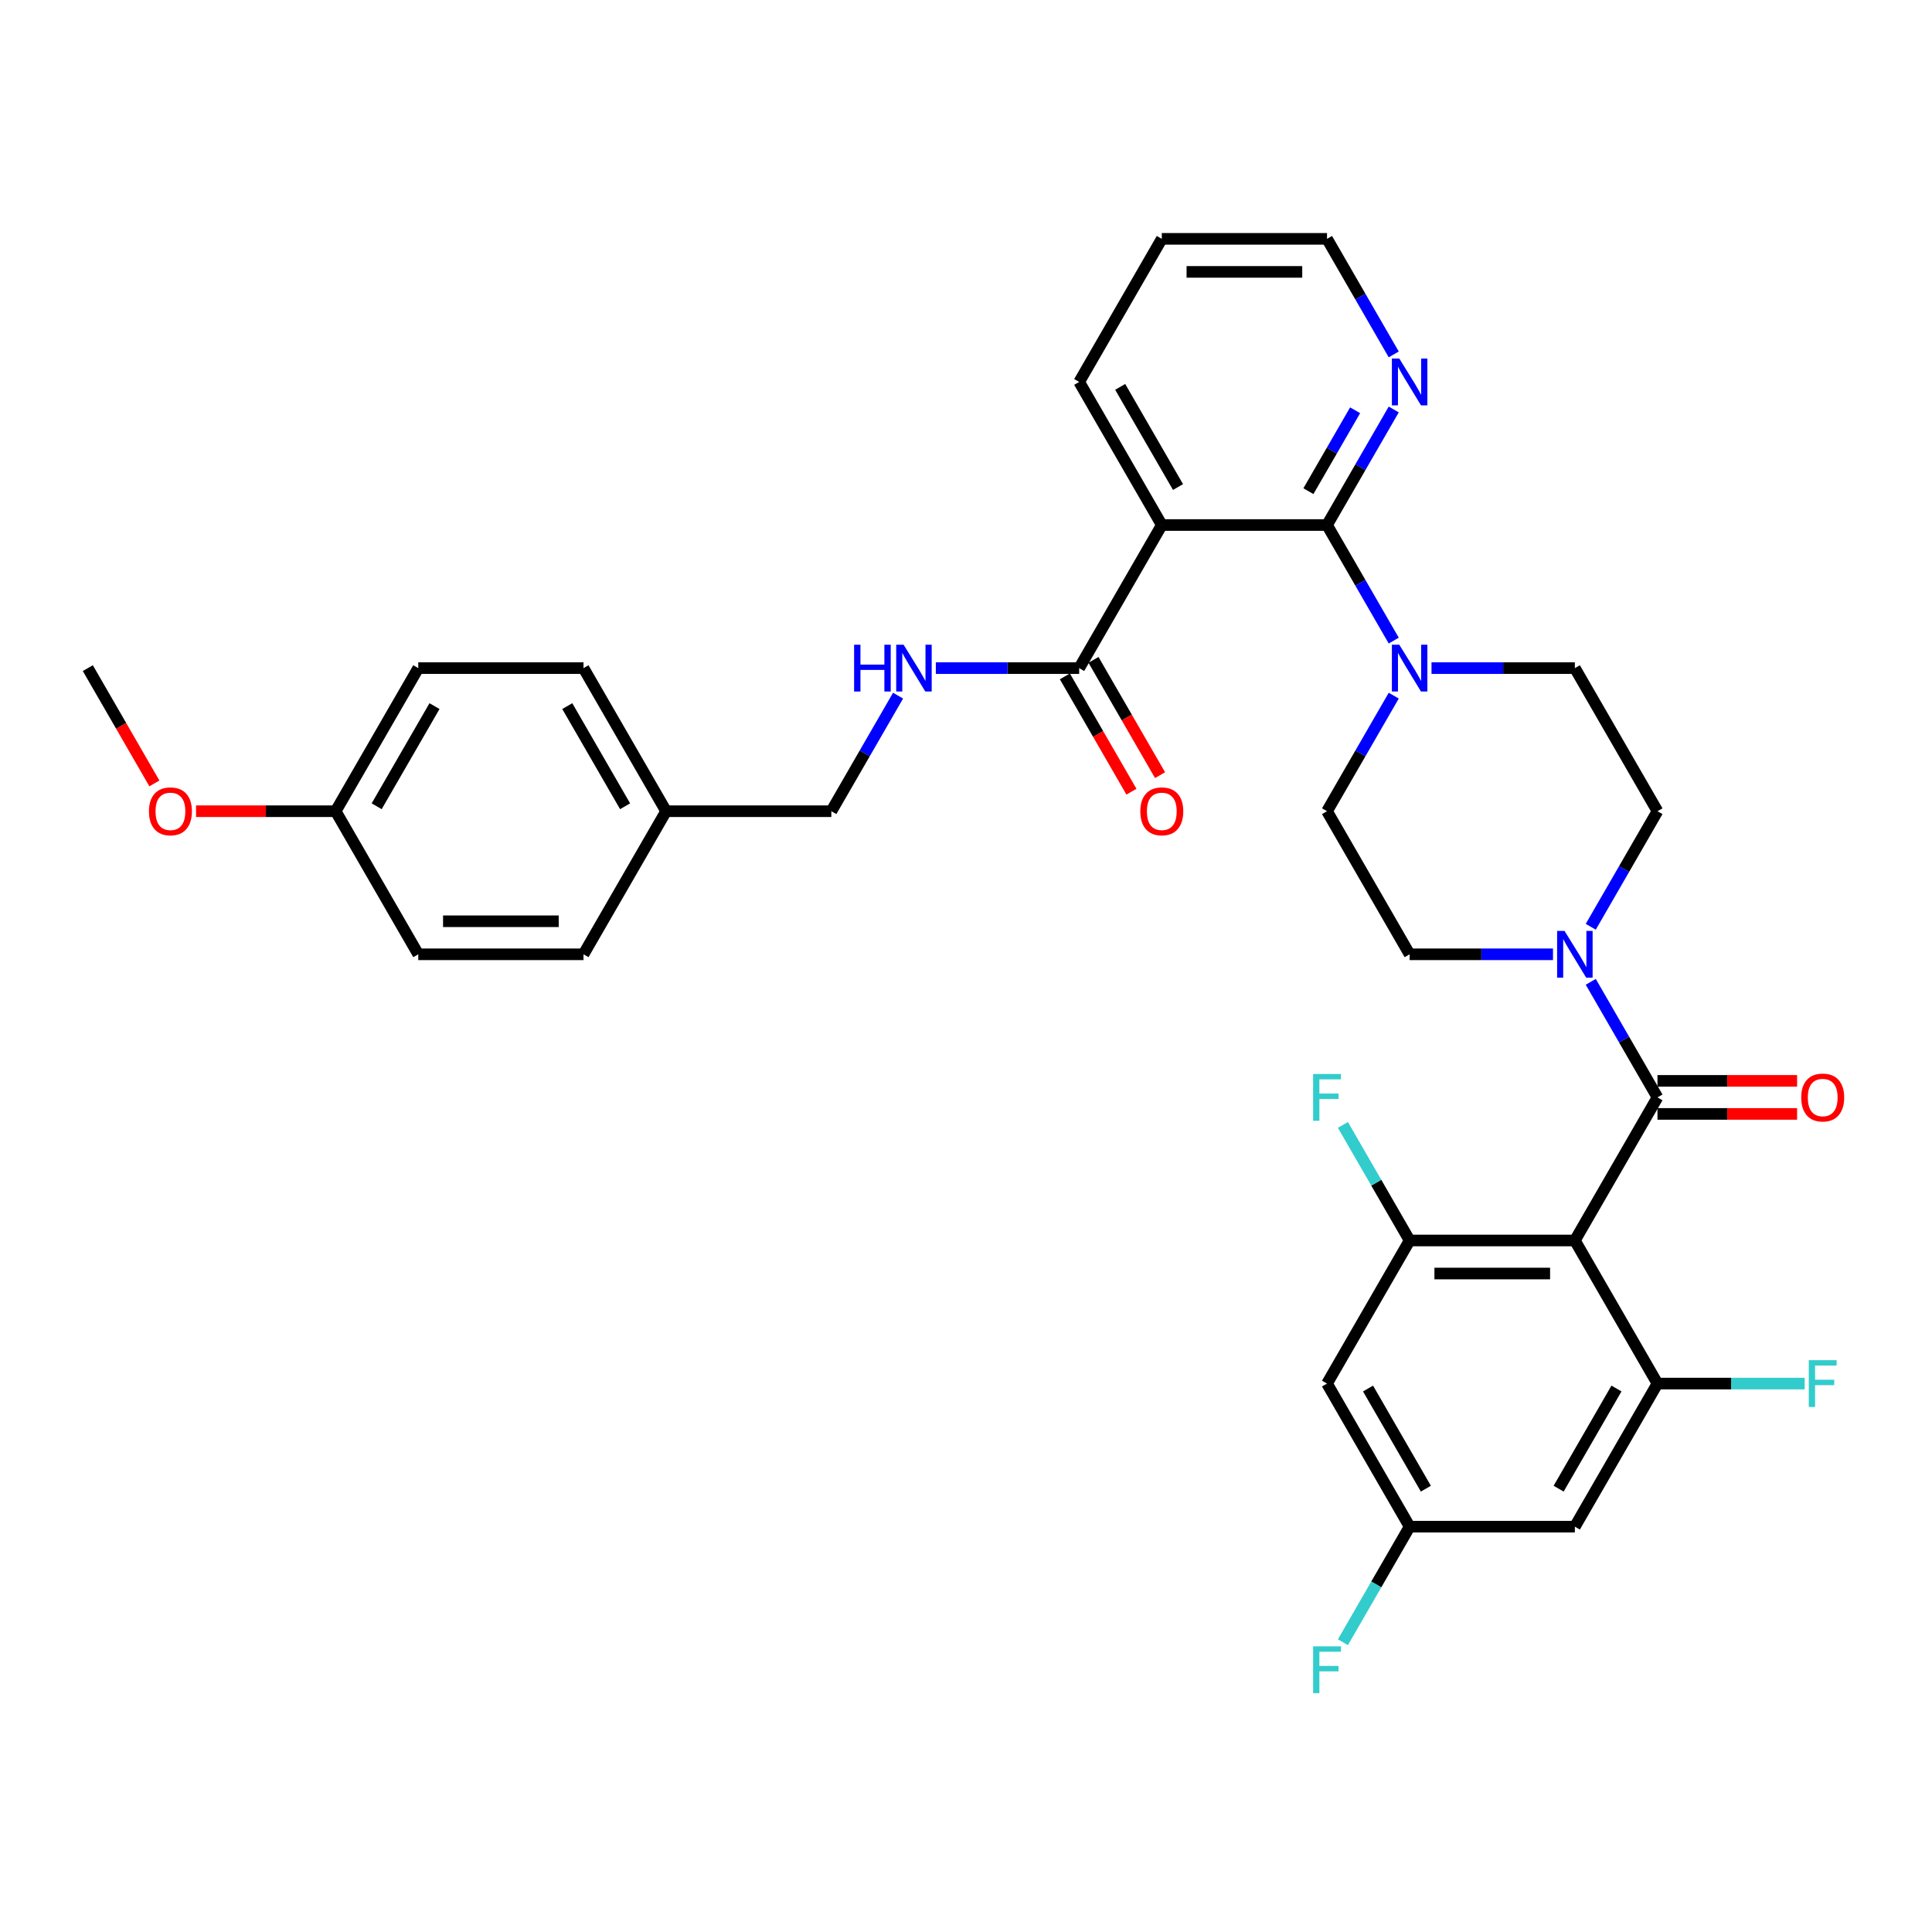 <?xml version='1.0' encoding='iso-8859-1'?>
<svg version='1.1' baseProfile='full'
              xmlns='http://www.w3.org/2000/svg'
                      xmlns:rdkit='http://www.rdkit.org/xml'
                      xmlns:xlink='http://www.w3.org/1999/xlink'
                  xml:space='preserve'
width='1000px' height='1000px' viewBox='0 0 1000 1000'>
<!-- END OF HEADER -->
<rect style='opacity:1.0;fill:#FFFFFF;stroke:none' width='1000' height='1000' x='0' y='0'> </rect>
<path class='bond-0' d='M 823.372,508.193 L 840.639,538.101' style='fill:none;fill-rule:evenodd;stroke:#0000FF;stroke-width:6px;stroke-linecap:butt;stroke-linejoin:miter;stroke-opacity:1' />
<path class='bond-0' d='M 840.639,538.101 L 857.906,568.009' style='fill:none;fill-rule:evenodd;stroke:#000000;stroke-width:6px;stroke-linecap:butt;stroke-linejoin:miter;stroke-opacity:1' />
<path class='bond-1' d='M 823.372,479.697 L 840.639,449.789' style='fill:none;fill-rule:evenodd;stroke:#0000FF;stroke-width:6px;stroke-linecap:butt;stroke-linejoin:miter;stroke-opacity:1' />
<path class='bond-1' d='M 840.639,449.789 L 857.906,419.882' style='fill:none;fill-rule:evenodd;stroke:#000000;stroke-width:6px;stroke-linecap:butt;stroke-linejoin:miter;stroke-opacity:1' />
<path class='bond-2' d='M 803.823,493.945 L 766.724,493.945' style='fill:none;fill-rule:evenodd;stroke:#0000FF;stroke-width:6px;stroke-linecap:butt;stroke-linejoin:miter;stroke-opacity:1' />
<path class='bond-2' d='M 766.724,493.945 L 729.625,493.945' style='fill:none;fill-rule:evenodd;stroke:#000000;stroke-width:6px;stroke-linecap:butt;stroke-linejoin:miter;stroke-opacity:1' />
<path class='bond-3' d='M 857.906,576.561 L 894.039,576.561' style='fill:none;fill-rule:evenodd;stroke:#000000;stroke-width:6px;stroke-linecap:butt;stroke-linejoin:miter;stroke-opacity:1' />
<path class='bond-3' d='M 894.039,576.561 L 930.172,576.561' style='fill:none;fill-rule:evenodd;stroke:#FF0000;stroke-width:6px;stroke-linecap:butt;stroke-linejoin:miter;stroke-opacity:1' />
<path class='bond-3' d='M 857.906,559.457 L 894.039,559.457' style='fill:none;fill-rule:evenodd;stroke:#000000;stroke-width:6px;stroke-linecap:butt;stroke-linejoin:miter;stroke-opacity:1' />
<path class='bond-3' d='M 894.039,559.457 L 930.172,559.457' style='fill:none;fill-rule:evenodd;stroke:#FF0000;stroke-width:6px;stroke-linecap:butt;stroke-linejoin:miter;stroke-opacity:1' />
<path class='bond-4' d='M 857.906,568.009 L 815.146,642.072' style='fill:none;fill-rule:evenodd;stroke:#000000;stroke-width:6px;stroke-linecap:butt;stroke-linejoin:miter;stroke-opacity:1' />
<path class='bond-5' d='M 857.906,419.882 L 815.146,345.818' style='fill:none;fill-rule:evenodd;stroke:#000000;stroke-width:6px;stroke-linecap:butt;stroke-linejoin:miter;stroke-opacity:1' />
<path class='bond-6' d='M 729.625,493.945 L 686.864,419.882' style='fill:none;fill-rule:evenodd;stroke:#000000;stroke-width:6px;stroke-linecap:butt;stroke-linejoin:miter;stroke-opacity:1' />
<path class='bond-7' d='M 601.343,123.627 L 686.864,123.627' style='fill:none;fill-rule:evenodd;stroke:#000000;stroke-width:6px;stroke-linecap:butt;stroke-linejoin:miter;stroke-opacity:1' />
<path class='bond-7' d='M 614.171,140.731 L 674.036,140.731' style='fill:none;fill-rule:evenodd;stroke:#000000;stroke-width:6px;stroke-linecap:butt;stroke-linejoin:miter;stroke-opacity:1' />
<path class='bond-8' d='M 601.343,123.627 L 558.582,197.691' style='fill:none;fill-rule:evenodd;stroke:#000000;stroke-width:6px;stroke-linecap:butt;stroke-linejoin:miter;stroke-opacity:1' />
<path class='bond-9' d='M 686.864,123.627 L 704.131,153.535' style='fill:none;fill-rule:evenodd;stroke:#000000;stroke-width:6px;stroke-linecap:butt;stroke-linejoin:miter;stroke-opacity:1' />
<path class='bond-9' d='M 704.131,153.535 L 721.399,183.443' style='fill:none;fill-rule:evenodd;stroke:#0000FF;stroke-width:6px;stroke-linecap:butt;stroke-linejoin:miter;stroke-opacity:1' />
<path class='bond-10' d='M 721.399,211.939 L 704.131,241.846' style='fill:none;fill-rule:evenodd;stroke:#0000FF;stroke-width:6px;stroke-linecap:butt;stroke-linejoin:miter;stroke-opacity:1' />
<path class='bond-10' d='M 704.131,241.846 L 686.864,271.754' style='fill:none;fill-rule:evenodd;stroke:#000000;stroke-width:6px;stroke-linecap:butt;stroke-linejoin:miter;stroke-opacity:1' />
<path class='bond-10' d='M 701.406,212.359 L 689.319,233.294' style='fill:none;fill-rule:evenodd;stroke:#0000FF;stroke-width:6px;stroke-linecap:butt;stroke-linejoin:miter;stroke-opacity:1' />
<path class='bond-10' d='M 689.319,233.294 L 677.231,254.23' style='fill:none;fill-rule:evenodd;stroke:#000000;stroke-width:6px;stroke-linecap:butt;stroke-linejoin:miter;stroke-opacity:1' />
<path class='bond-11' d='M 686.864,271.754 L 601.343,271.754' style='fill:none;fill-rule:evenodd;stroke:#000000;stroke-width:6px;stroke-linecap:butt;stroke-linejoin:miter;stroke-opacity:1' />
<path class='bond-12' d='M 686.864,271.754 L 704.131,301.662' style='fill:none;fill-rule:evenodd;stroke:#000000;stroke-width:6px;stroke-linecap:butt;stroke-linejoin:miter;stroke-opacity:1' />
<path class='bond-12' d='M 704.131,301.662 L 721.399,331.57' style='fill:none;fill-rule:evenodd;stroke:#0000FF;stroke-width:6px;stroke-linecap:butt;stroke-linejoin:miter;stroke-opacity:1' />
<path class='bond-13' d='M 601.343,271.754 L 558.582,197.691' style='fill:none;fill-rule:evenodd;stroke:#000000;stroke-width:6px;stroke-linecap:butt;stroke-linejoin:miter;stroke-opacity:1' />
<path class='bond-13' d='M 609.741,252.093 L 579.809,200.248' style='fill:none;fill-rule:evenodd;stroke:#000000;stroke-width:6px;stroke-linecap:butt;stroke-linejoin:miter;stroke-opacity:1' />
<path class='bond-14' d='M 601.343,271.754 L 558.582,345.818' style='fill:none;fill-rule:evenodd;stroke:#000000;stroke-width:6px;stroke-linecap:butt;stroke-linejoin:miter;stroke-opacity:1' />
<path class='bond-15' d='M 740.948,345.818 L 778.047,345.818' style='fill:none;fill-rule:evenodd;stroke:#0000FF;stroke-width:6px;stroke-linecap:butt;stroke-linejoin:miter;stroke-opacity:1' />
<path class='bond-15' d='M 778.047,345.818 L 815.146,345.818' style='fill:none;fill-rule:evenodd;stroke:#000000;stroke-width:6px;stroke-linecap:butt;stroke-linejoin:miter;stroke-opacity:1' />
<path class='bond-16' d='M 721.399,360.066 L 704.131,389.974' style='fill:none;fill-rule:evenodd;stroke:#0000FF;stroke-width:6px;stroke-linecap:butt;stroke-linejoin:miter;stroke-opacity:1' />
<path class='bond-16' d='M 704.131,389.974 L 686.864,419.882' style='fill:none;fill-rule:evenodd;stroke:#000000;stroke-width:6px;stroke-linecap:butt;stroke-linejoin:miter;stroke-opacity:1' />
<path class='bond-17' d='M 551.176,350.094 L 568.404,379.933' style='fill:none;fill-rule:evenodd;stroke:#000000;stroke-width:6px;stroke-linecap:butt;stroke-linejoin:miter;stroke-opacity:1' />
<path class='bond-17' d='M 568.404,379.933 L 585.631,409.773' style='fill:none;fill-rule:evenodd;stroke:#FF0000;stroke-width:6px;stroke-linecap:butt;stroke-linejoin:miter;stroke-opacity:1' />
<path class='bond-17' d='M 565.988,341.542 L 583.216,371.381' style='fill:none;fill-rule:evenodd;stroke:#000000;stroke-width:6px;stroke-linecap:butt;stroke-linejoin:miter;stroke-opacity:1' />
<path class='bond-17' d='M 583.216,371.381 L 600.444,401.221' style='fill:none;fill-rule:evenodd;stroke:#FF0000;stroke-width:6px;stroke-linecap:butt;stroke-linejoin:miter;stroke-opacity:1' />
<path class='bond-18' d='M 558.582,345.818 L 521.483,345.818' style='fill:none;fill-rule:evenodd;stroke:#000000;stroke-width:6px;stroke-linecap:butt;stroke-linejoin:miter;stroke-opacity:1' />
<path class='bond-18' d='M 521.483,345.818 L 484.384,345.818' style='fill:none;fill-rule:evenodd;stroke:#0000FF;stroke-width:6px;stroke-linecap:butt;stroke-linejoin:miter;stroke-opacity:1' />
<path class='bond-19' d='M 464.835,360.066 L 447.567,389.974' style='fill:none;fill-rule:evenodd;stroke:#0000FF;stroke-width:6px;stroke-linecap:butt;stroke-linejoin:miter;stroke-opacity:1' />
<path class='bond-19' d='M 447.567,389.974 L 430.3,419.882' style='fill:none;fill-rule:evenodd;stroke:#000000;stroke-width:6px;stroke-linecap:butt;stroke-linejoin:miter;stroke-opacity:1' />
<path class='bond-20' d='M 430.3,419.882 L 344.779,419.882' style='fill:none;fill-rule:evenodd;stroke:#000000;stroke-width:6px;stroke-linecap:butt;stroke-linejoin:miter;stroke-opacity:1' />
<path class='bond-21' d='M 344.779,419.882 L 302.018,345.818' style='fill:none;fill-rule:evenodd;stroke:#000000;stroke-width:6px;stroke-linecap:butt;stroke-linejoin:miter;stroke-opacity:1' />
<path class='bond-21' d='M 323.552,417.324 L 293.62,365.48' style='fill:none;fill-rule:evenodd;stroke:#000000;stroke-width:6px;stroke-linecap:butt;stroke-linejoin:miter;stroke-opacity:1' />
<path class='bond-22' d='M 344.779,419.882 L 302.018,493.945' style='fill:none;fill-rule:evenodd;stroke:#000000;stroke-width:6px;stroke-linecap:butt;stroke-linejoin:miter;stroke-opacity:1' />
<path class='bond-23' d='M 302.018,345.818 L 216.497,345.818' style='fill:none;fill-rule:evenodd;stroke:#000000;stroke-width:6px;stroke-linecap:butt;stroke-linejoin:miter;stroke-opacity:1' />
<path class='bond-24' d='M 216.497,345.818 L 173.736,419.882' style='fill:none;fill-rule:evenodd;stroke:#000000;stroke-width:6px;stroke-linecap:butt;stroke-linejoin:miter;stroke-opacity:1' />
<path class='bond-24' d='M 224.896,365.48 L 194.963,417.324' style='fill:none;fill-rule:evenodd;stroke:#000000;stroke-width:6px;stroke-linecap:butt;stroke-linejoin:miter;stroke-opacity:1' />
<path class='bond-25' d='M 173.736,419.882 L 216.497,493.945' style='fill:none;fill-rule:evenodd;stroke:#000000;stroke-width:6px;stroke-linecap:butt;stroke-linejoin:miter;stroke-opacity:1' />
<path class='bond-26' d='M 173.736,419.882 L 137.604,419.882' style='fill:none;fill-rule:evenodd;stroke:#000000;stroke-width:6px;stroke-linecap:butt;stroke-linejoin:miter;stroke-opacity:1' />
<path class='bond-26' d='M 137.604,419.882 L 101.471,419.882' style='fill:none;fill-rule:evenodd;stroke:#FF0000;stroke-width:6px;stroke-linecap:butt;stroke-linejoin:miter;stroke-opacity:1' />
<path class='bond-27' d='M 216.497,493.945 L 302.018,493.945' style='fill:none;fill-rule:evenodd;stroke:#000000;stroke-width:6px;stroke-linecap:butt;stroke-linejoin:miter;stroke-opacity:1' />
<path class='bond-27' d='M 229.325,476.841 L 289.19,476.841' style='fill:none;fill-rule:evenodd;stroke:#000000;stroke-width:6px;stroke-linecap:butt;stroke-linejoin:miter;stroke-opacity:1' />
<path class='bond-28' d='M 79.91,405.497 L 62.682,375.657' style='fill:none;fill-rule:evenodd;stroke:#FF0000;stroke-width:6px;stroke-linecap:butt;stroke-linejoin:miter;stroke-opacity:1' />
<path class='bond-28' d='M 62.682,375.657 L 45.455,345.818' style='fill:none;fill-rule:evenodd;stroke:#000000;stroke-width:6px;stroke-linecap:butt;stroke-linejoin:miter;stroke-opacity:1' />
<path class='bond-29' d='M 815.146,642.072 L 729.625,642.072' style='fill:none;fill-rule:evenodd;stroke:#000000;stroke-width:6px;stroke-linecap:butt;stroke-linejoin:miter;stroke-opacity:1' />
<path class='bond-29' d='M 802.318,659.176 L 742.453,659.176' style='fill:none;fill-rule:evenodd;stroke:#000000;stroke-width:6px;stroke-linecap:butt;stroke-linejoin:miter;stroke-opacity:1' />
<path class='bond-30' d='M 815.146,642.072 L 857.906,716.136' style='fill:none;fill-rule:evenodd;stroke:#000000;stroke-width:6px;stroke-linecap:butt;stroke-linejoin:miter;stroke-opacity:1' />
<path class='bond-31' d='M 729.625,642.072 L 686.864,716.136' style='fill:none;fill-rule:evenodd;stroke:#000000;stroke-width:6px;stroke-linecap:butt;stroke-linejoin:miter;stroke-opacity:1' />
<path class='bond-32' d='M 729.625,642.072 L 712.357,612.164' style='fill:none;fill-rule:evenodd;stroke:#000000;stroke-width:6px;stroke-linecap:butt;stroke-linejoin:miter;stroke-opacity:1' />
<path class='bond-32' d='M 712.357,612.164 L 695.09,582.257' style='fill:none;fill-rule:evenodd;stroke:#33CCCC;stroke-width:6px;stroke-linecap:butt;stroke-linejoin:miter;stroke-opacity:1' />
<path class='bond-33' d='M 857.906,716.136 L 815.146,790.199' style='fill:none;fill-rule:evenodd;stroke:#000000;stroke-width:6px;stroke-linecap:butt;stroke-linejoin:miter;stroke-opacity:1' />
<path class='bond-33' d='M 836.68,718.693 L 806.747,770.538' style='fill:none;fill-rule:evenodd;stroke:#000000;stroke-width:6px;stroke-linecap:butt;stroke-linejoin:miter;stroke-opacity:1' />
<path class='bond-34' d='M 857.906,716.136 L 895.998,716.136' style='fill:none;fill-rule:evenodd;stroke:#000000;stroke-width:6px;stroke-linecap:butt;stroke-linejoin:miter;stroke-opacity:1' />
<path class='bond-34' d='M 895.998,716.136 L 934.089,716.136' style='fill:none;fill-rule:evenodd;stroke:#33CCCC;stroke-width:6px;stroke-linecap:butt;stroke-linejoin:miter;stroke-opacity:1' />
<path class='bond-35' d='M 686.864,716.136 L 729.625,790.199' style='fill:none;fill-rule:evenodd;stroke:#000000;stroke-width:6px;stroke-linecap:butt;stroke-linejoin:miter;stroke-opacity:1' />
<path class='bond-35' d='M 708.091,718.693 L 738.023,770.538' style='fill:none;fill-rule:evenodd;stroke:#000000;stroke-width:6px;stroke-linecap:butt;stroke-linejoin:miter;stroke-opacity:1' />
<path class='bond-36' d='M 815.146,790.199 L 729.625,790.199' style='fill:none;fill-rule:evenodd;stroke:#000000;stroke-width:6px;stroke-linecap:butt;stroke-linejoin:miter;stroke-opacity:1' />
<path class='bond-37' d='M 729.625,790.199 L 712.357,820.107' style='fill:none;fill-rule:evenodd;stroke:#000000;stroke-width:6px;stroke-linecap:butt;stroke-linejoin:miter;stroke-opacity:1' />
<path class='bond-37' d='M 712.357,820.107 L 695.09,850.015' style='fill:none;fill-rule:evenodd;stroke:#33CCCC;stroke-width:6px;stroke-linecap:butt;stroke-linejoin:miter;stroke-opacity:1' />
<path  class='atom-0' d='M 809.792 481.835
L 817.729 494.663
Q 818.515 495.929, 819.781 498.221
Q 821.047 500.513, 821.115 500.65
L 821.115 481.835
L 824.331 481.835
L 824.331 506.055
L 821.013 506.055
L 812.495 492.029
Q 811.503 490.387, 810.442 488.506
Q 809.416 486.624, 809.108 486.043
L 809.108 506.055
L 805.961 506.055
L 805.961 481.835
L 809.792 481.835
' fill='#0000FF'/>
<path  class='atom-2' d='M 932.31 568.077
Q 932.31 562.262, 935.183 559.012
Q 938.057 555.762, 943.428 555.762
Q 948.798 555.762, 951.672 559.012
Q 954.545 562.262, 954.545 568.077
Q 954.545 573.961, 951.638 577.313
Q 948.73 580.632, 943.428 580.632
Q 938.091 580.632, 935.183 577.313
Q 932.31 573.995, 932.31 568.077
M 943.428 577.895
Q 947.122 577.895, 949.106 575.432
Q 951.125 572.935, 951.125 568.077
Q 951.125 563.322, 949.106 560.928
Q 947.122 558.499, 943.428 558.499
Q 939.733 558.499, 937.715 560.893
Q 935.731 563.288, 935.731 568.077
Q 935.731 572.969, 937.715 575.432
Q 939.733 577.895, 943.428 577.895
' fill='#FF0000'/>
<path  class='atom-7' d='M 724.271 185.581
L 732.207 198.409
Q 732.994 199.675, 734.26 201.967
Q 735.526 204.259, 735.594 204.396
L 735.594 185.581
L 738.81 185.581
L 738.81 209.801
L 735.491 209.801
L 726.973 195.775
Q 725.981 194.133, 724.921 192.252
Q 723.895 190.37, 723.587 189.789
L 723.587 209.801
L 720.44 209.801
L 720.44 185.581
L 724.271 185.581
' fill='#0000FF'/>
<path  class='atom-11' d='M 724.271 333.708
L 732.207 346.536
Q 732.994 347.802, 734.26 350.094
Q 735.526 352.386, 735.594 352.523
L 735.594 333.708
L 738.81 333.708
L 738.81 357.928
L 735.491 357.928
L 726.973 343.902
Q 725.981 342.26, 724.921 340.379
Q 723.895 338.497, 723.587 337.916
L 723.587 357.928
L 720.44 357.928
L 720.44 333.708
L 724.271 333.708
' fill='#0000FF'/>
<path  class='atom-15' d='M 590.225 419.95
Q 590.225 414.134, 593.098 410.885
Q 595.972 407.635, 601.343 407.635
Q 606.713 407.635, 609.587 410.885
Q 612.46 414.134, 612.46 419.95
Q 612.46 425.834, 609.553 429.186
Q 606.645 432.504, 601.343 432.504
Q 596.006 432.504, 593.098 429.186
Q 590.225 425.868, 590.225 419.95
M 601.343 429.768
Q 605.037 429.768, 607.021 427.305
Q 609.04 424.808, 609.04 419.95
Q 609.04 415.195, 607.021 412.8
Q 605.037 410.372, 601.343 410.372
Q 597.648 410.372, 595.63 412.766
Q 593.646 415.161, 593.646 419.95
Q 593.646 424.842, 595.63 427.305
Q 597.648 429.768, 601.343 429.768
' fill='#FF0000'/>
<path  class='atom-16' d='M 442.085 333.708
L 445.369 333.708
L 445.369 344.005
L 457.753 344.005
L 457.753 333.708
L 461.037 333.708
L 461.037 357.928
L 457.753 357.928
L 457.753 346.742
L 445.369 346.742
L 445.369 357.928
L 442.085 357.928
L 442.085 333.708
' fill='#0000FF'/>
<path  class='atom-16' d='M 467.707 333.708
L 475.644 346.536
Q 476.43 347.802, 477.696 350.094
Q 478.962 352.386, 479.03 352.523
L 479.03 333.708
L 482.246 333.708
L 482.246 357.928
L 478.928 357.928
L 470.41 343.902
Q 469.418 342.26, 468.357 340.379
Q 467.331 338.497, 467.023 337.916
L 467.023 357.928
L 463.876 357.928
L 463.876 333.708
L 467.707 333.708
' fill='#0000FF'/>
<path  class='atom-24' d='M 77.097 419.95
Q 77.097 414.134, 79.971 410.885
Q 82.844 407.635, 88.215 407.635
Q 93.586 407.635, 96.459 410.885
Q 99.333 414.134, 99.333 419.95
Q 99.333 425.834, 96.425 429.186
Q 93.517 432.504, 88.215 432.504
Q 82.879 432.504, 79.971 429.186
Q 77.097 425.868, 77.097 419.95
M 88.215 429.768
Q 91.91 429.768, 93.894 427.305
Q 95.912 424.808, 95.912 419.95
Q 95.912 415.195, 93.894 412.8
Q 91.91 410.372, 88.215 410.372
Q 84.521 410.372, 82.502 412.766
Q 80.518 415.161, 80.518 419.95
Q 80.518 424.842, 82.502 427.305
Q 84.521 429.768, 88.215 429.768
' fill='#FF0000'/>
<path  class='atom-30' d='M 679.663 555.899
L 694.065 555.899
L 694.065 558.67
L 682.913 558.67
L 682.913 566.025
L 692.833 566.025
L 692.833 568.83
L 682.913 568.83
L 682.913 580.118
L 679.663 580.118
L 679.663 555.899
' fill='#33CCCC'/>
<path  class='atom-32' d='M 936.227 704.026
L 950.629 704.026
L 950.629 706.797
L 939.477 706.797
L 939.477 714.152
L 949.397 714.152
L 949.397 716.957
L 939.477 716.957
L 939.477 728.246
L 936.227 728.246
L 936.227 704.026
' fill='#33CCCC'/>
<path  class='atom-34' d='M 679.663 852.153
L 694.065 852.153
L 694.065 854.924
L 682.913 854.924
L 682.913 862.279
L 692.833 862.279
L 692.833 865.084
L 682.913 865.084
L 682.913 876.373
L 679.663 876.373
L 679.663 852.153
' fill='#33CCCC'/>
</svg>
